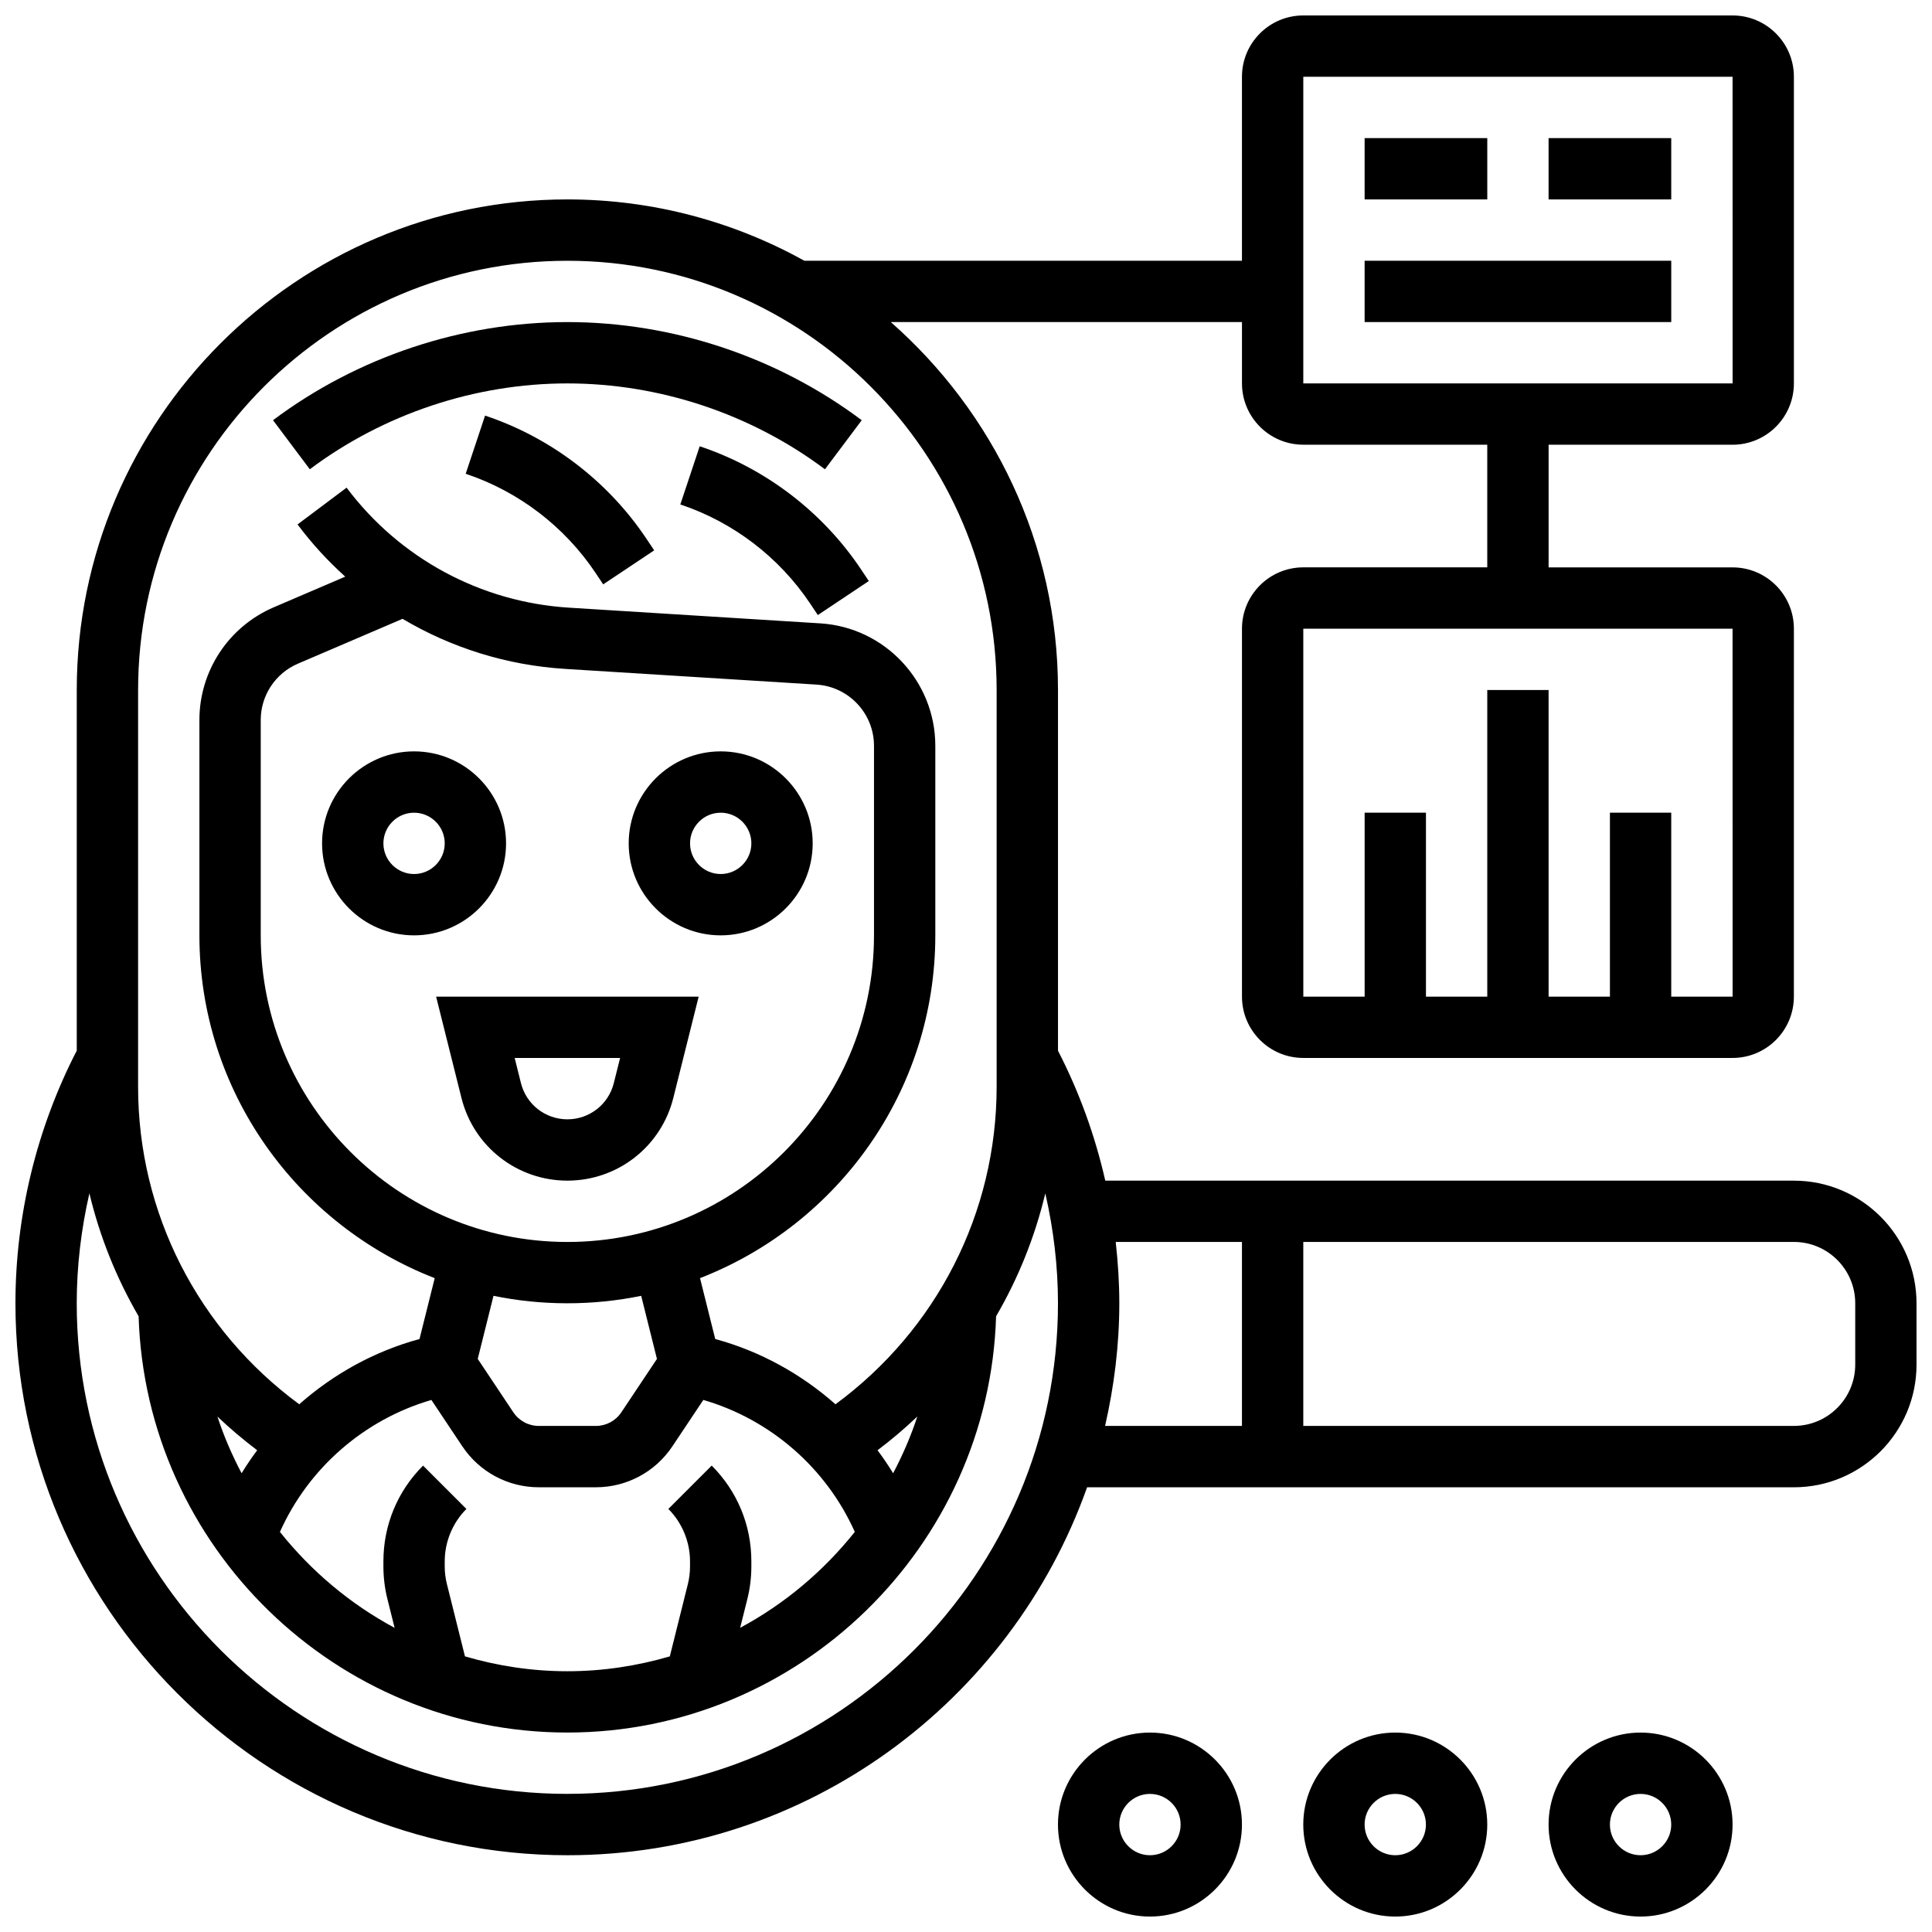 <?xml version="1.0" encoding="UTF-8"?>
<!-- Uploaded to: ICON Repo, www.svgrepo.com, Generator: ICON Repo Mixer Tools -->
<svg width="800px" height="800px" version="1.1" viewBox="144 144 512 512" xmlns="http://www.w3.org/2000/svg">
 <defs>
  <clipPath id="d">
   <path d="m424 603h50v48.902h-50z"/>
  </clipPath>
  <clipPath id="c">
   <path d="m489 603h50v48.902h-50z"/>
  </clipPath>
  <clipPath id="b">
   <path d="m554 603h50v48.902h-50z"/>
  </clipPath>
  <clipPath id="a">
   <path d="m148.09 148.09h503.81v487.91h-503.81z"/>
  </clipPath>
 </defs>
 <path d="m278.11 367.5c0-13.441-10.938-24.379-24.379-24.379-13.441 0-24.379 10.938-24.379 24.379s10.938 24.379 24.379 24.379c13.441-0.004 24.379-10.941 24.379-24.379zm-24.379 8.125c-4.477 0-8.125-3.648-8.125-8.125 0-4.477 3.648-8.125 8.125-8.125 4.477 0 8.125 3.648 8.125 8.125 0 4.477-3.648 8.125-8.125 8.125z"/>
 <path d="m359.37 367.5c0-13.441-10.938-24.379-24.379-24.379-13.441 0-24.379 10.938-24.379 24.379s10.938 24.379 24.379 24.379c13.441-0.004 24.379-10.941 24.379-24.379zm-24.375 8.125c-4.477 0-8.125-3.648-8.125-8.125 0-4.477 3.648-8.125 8.125-8.125 4.477 0 8.125 3.648 8.125 8.125 0 4.477-3.648 8.125-8.125 8.125z"/>
 <path d="m266.29 434.96c3.219 12.91 14.766 21.922 28.074 21.922s24.855-9.012 28.074-21.926l6.715-26.828h-69.574zm42.043-10.582-1.664 6.641c-1.406 5.664-6.469 9.613-12.305 9.613s-10.898-3.949-12.312-9.613l-1.656-6.641z"/>
 <path d="m294.36 245.61c24.449 0 48.691 8.086 68.258 22.754l9.75-13c-22.359-16.773-50.062-26.008-78.008-26.008s-55.648 9.23-78.008 26.004l9.75 13c19.57-14.664 43.809-22.75 68.258-22.75z"/>
 <path d="m272.55 254.14-5.137 15.414c14.016 4.672 26.238 14.016 34.438 26.312l2 3 13.512-9.02-2-2.992c-10.18-15.285-25.383-26.902-42.812-32.715z"/>
 <path d="m329.43 262.27-5.137 15.414c14.016 4.672 26.238 14.016 34.438 26.312l2 3 13.512-9.02-2-2.992c-10.18-15.285-25.383-26.906-42.812-32.715z"/>
 <g clip-path="url(#d)">
  <path d="m448.75 603.15c-13.441 0-24.379 10.938-24.379 24.379s10.938 24.379 24.379 24.379 24.379-10.938 24.379-24.379-10.938-24.379-24.379-24.379zm0 32.504c-4.477 0-8.125-3.648-8.125-8.125 0-4.477 3.648-8.125 8.125-8.125 4.477 0 8.125 3.648 8.125 8.125 0 4.477-3.648 8.125-8.125 8.125z"/>
 </g>
 <g clip-path="url(#c)">
  <path d="m513.76 603.15c-13.441 0-24.379 10.938-24.379 24.379s10.938 24.379 24.379 24.379c13.441 0 24.379-10.938 24.379-24.379s-10.938-24.379-24.379-24.379zm0 32.504c-4.477 0-8.125-3.648-8.125-8.125 0-4.477 3.648-8.125 8.125-8.125 4.477 0 8.125 3.648 8.125 8.125 0 4.477-3.648 8.125-8.125 8.125z"/>
 </g>
 <g clip-path="url(#b)">
  <path d="m578.77 603.15c-13.441 0-24.379 10.938-24.379 24.379s10.938 24.379 24.379 24.379c13.441 0 24.379-10.938 24.379-24.379s-10.938-24.379-24.379-24.379zm0 32.504c-4.477 0-8.125-3.648-8.125-8.125 0-4.477 3.648-8.125 8.125-8.125 4.477 0 8.125 3.648 8.125 8.125 0 4.477-3.648 8.125-8.125 8.125z"/>
 </g>
 <g clip-path="url(#a)">
  <path d="m619.4 456.88h-182.49c-2.715-11.953-6.914-23.531-12.531-34.43v-95.586c0-38.844-17.211-73.672-44.312-97.512h93.07v16.25c0 8.965 7.289 16.25 16.25 16.25h48.754v32.504h-48.754c-8.965 0-16.25 7.289-16.25 16.25v97.512c0 8.965 7.289 16.25 16.25 16.25h113.76c8.965 0 16.25-7.289 16.25-16.25l0.004-97.504c0-8.965-7.289-16.25-16.25-16.25h-48.754v-32.504h48.754c8.965 0 16.25-7.289 16.25-16.25v-81.266c0-8.965-7.289-16.25-16.25-16.25h-113.77c-8.965 0-16.25 7.289-16.25 16.25v48.754l-115.96 0.004c-18.633-10.328-40.039-16.254-62.809-16.254-71.688 0-130.02 58.328-130.02 130.02v95.562c-10.609 20.574-16.25 43.66-16.25 66.957 0 80.648 65.617 146.27 146.27 146.27 63.535 0 117.59-40.793 137.73-97.512l187.3 0.004c17.926 0 32.504-14.578 32.504-32.504v-16.25c0-17.93-14.578-32.508-32.504-32.508zm-16.242-48.754h-16.262v-48.754h-16.25v48.754h-16.25l-0.004-81.262h-16.25v81.258h-16.25v-48.754h-16.25v48.754h-16.25l-0.008-97.508h113.76zm-113.77-243.78h113.76l0.008 81.258-113.77 0.004zm-308.79 162.52c0-62.73 51.031-113.76 113.76-113.76s113.76 51.031 113.76 113.76v105.13c0 33.527-15.941 64.445-42.703 84.152-9.102-8.035-19.957-14.066-31.871-17.293l-4.031-16.137c36.426-14.145 62.355-49.484 62.355-90.848v-50.234c0-17.121-13.383-31.375-30.473-32.438l-66.609-4.16c-23.395-1.461-44.871-13.059-58.938-31.805l-13 9.75c3.785 5.055 8.027 9.68 12.645 13.832l-18.949 8.125c-11.961 5.129-19.699 16.852-19.699 29.871v57.059c0 41.359 25.93 76.699 62.359 90.848l-4.031 16.137c-11.914 3.227-22.777 9.254-31.871 17.293-26.766-19.703-42.707-50.621-42.707-84.148zm152.01 205.53-11.488 11.488c3.648 3.652 5.742 8.715 5.742 13.875v1.348c0 1.602-0.195 3.203-0.586 4.754l-4.769 19.098c-8.637 2.523-17.73 3.938-27.148 3.938s-18.512-1.414-27.141-3.941l-4.769-19.105c-0.398-1.543-0.594-3.141-0.594-4.742v-1.348c0-5.16 2.098-10.223 5.746-13.871l-11.488-11.488c-6.777 6.766-10.508 15.777-10.508 25.359v1.348c0 2.934 0.359 5.859 1.074 8.703l1.895 7.582c-11.789-6.32-22.094-15.023-30.391-25.418 7.574-16.934 22.348-29.797 40.141-34.973l8.199 12.293c4.531 6.785 12.113 10.848 20.281 10.848h15.105c8.168 0 15.75-4.062 20.281-10.855l8.199-12.293c17.797 5.176 32.57 18.039 40.141 34.973-8.289 10.395-18.602 19.098-30.383 25.418l1.895-7.574c0.715-2.844 1.074-5.777 1.074-8.703v-1.348c0-9.582-3.731-18.594-10.508-25.363zm-130.99-13c3.316 3.168 6.844 6.137 10.539 8.938-1.473 1.965-2.844 3.988-4.129 6.094-2.527-4.793-4.707-9.809-6.41-15.031zm92.738-46.262c-44.805 0-81.258-36.453-81.258-81.258v-57.059c0-6.508 3.867-12.367 9.848-14.934l27.734-11.887c12.945 7.688 27.668 12.312 43.082 13.27l66.609 4.16c8.551 0.527 15.246 7.656 15.246 16.211v50.234c0 44.809-36.453 81.262-81.262 81.262zm0 16.25c6.703 0 13.246-0.684 19.566-1.973l4.176 16.715-9.434 14.148c-1.5 2.258-4.027 3.613-6.75 3.613h-15.113c-2.723 0-5.25-1.355-6.762-3.617l-9.434-14.148 4.176-16.715c6.332 1.297 12.871 1.977 19.574 1.977zm82.203 38.949c3.699-2.805 7.231-5.777 10.539-8.938-1.707 5.227-3.883 10.23-6.41 15.031-1.285-2.098-2.664-4.129-4.129-6.094zm-82.203 91.066c-71.688 0-130.02-58.328-130.02-130.02 0-9.832 1.172-19.609 3.356-29.133 2.746 11.508 7.16 22.461 13.043 32.586 1.855 61.035 52.27 110.31 113.62 110.31 61.352 0 111.77-49.285 113.62-110.31 5.891-10.117 10.297-21.07 13.043-32.578 2.18 9.523 3.356 19.289 3.356 29.121 0 71.688-58.328 130.02-130.02 130.02zm145.32-146.27h33.457v48.754h-36.273c2.387-10.473 3.769-21.32 3.769-32.504 0-5.441-0.352-10.863-0.953-16.25zm195.98 32.504c0 8.965-7.289 16.25-16.25 16.25h-130.02v-48.754h130.02c8.965 0 16.25 7.289 16.25 16.25z"/>
 </g>
 <path d="m505.64 180.6h32.504v16.25h-32.504z"/>
 <path d="m554.39 180.6h32.504v16.25h-32.504z"/>
 <path d="m505.64 213.1h81.258v16.25h-81.258z"/>
</svg>